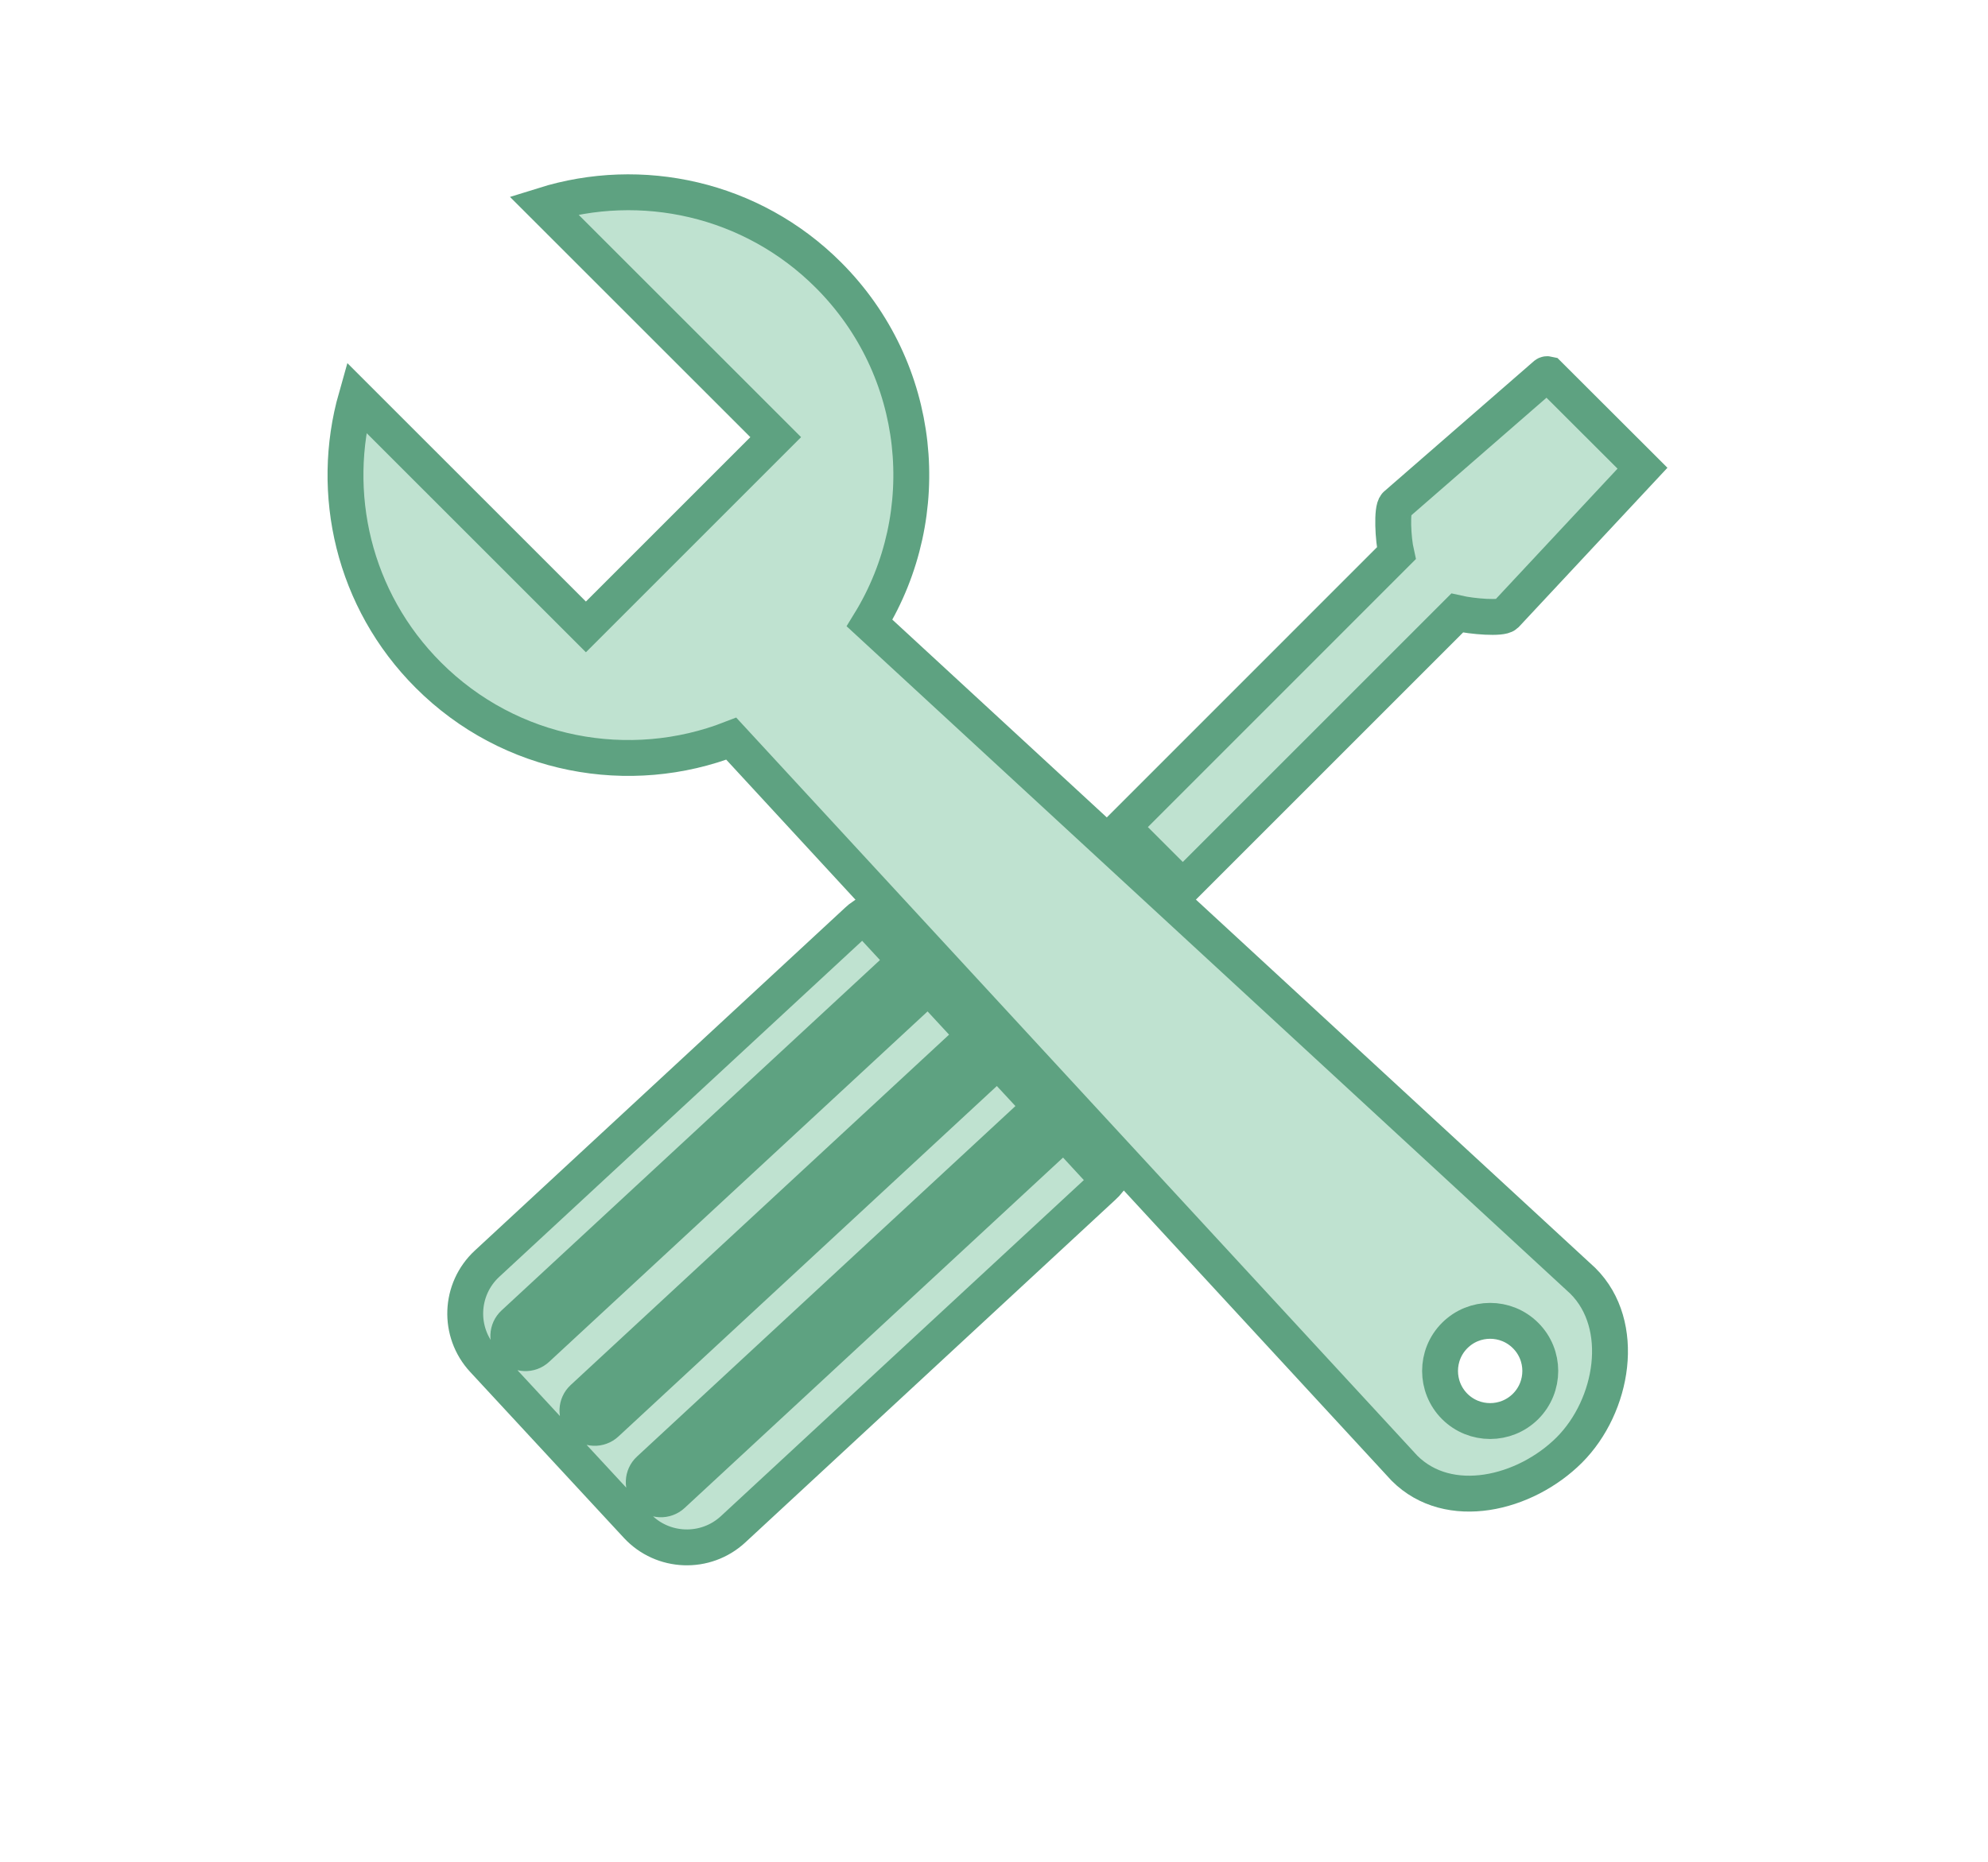 <?xml version="1.0" encoding="utf-8"?>
<!-- Generator: Adobe Illustrator 16.0.0, SVG Export Plug-In . SVG Version: 6.00 Build 0)  -->
<!DOCTYPE svg PUBLIC "-//W3C//DTD SVG 1.1//EN" "http://www.w3.org/Graphics/SVG/1.1/DTD/svg11.dtd">
<svg version="1.1" xmlns="http://www.w3.org/2000/svg" xmlns:xlink="http://www.w3.org/1999/xlink" x="0px" y="0px"
	 width="27.704px" height="25.953px" viewBox="0 0 27.704 25.953" enable-background="new 0 0 27.704 25.953" xml:space="preserve">
<g id="Layer_1">
	<g>
		<path fill="#BFE2D0" stroke="#5EA281" stroke-width="0.5" stroke-miterlimit="10" d="M12.118,8.684
			c0.934-1.519,0.743-3.534-0.573-4.85C10.472,2.761,8.932,2.436,7.576,2.86l3.234,3.233L8.165,8.738l-3.2-3.199
			C4.587,6.87,4.921,8.362,5.969,9.41c1.141,1.141,2.809,1.437,4.222,0.886l9.382,10.169c0.617,0.616,1.679,0.361,2.296-0.254
			c0.614-0.615,0.807-1.743,0.189-2.358L12.118,8.684z M21.26,19.603c-0.273,0.272-0.715,0.272-0.988,0
			c-0.272-0.273-0.272-0.716,0-0.988c0.273-0.273,0.715-0.273,0.988,0C21.533,18.887,21.533,19.33,21.26,19.603z"/>
		<path fill="#BFE2D0" stroke="#5EA281" stroke-width="0.5" stroke-miterlimit="10" d="M16.483,12.368l3.823-3.823
			c0.22,0.05,0.62,0.08,0.677,0.023l1.906-2.042l-1.311-1.309c-0.017-0.004-0.029-0.002-0.038,0.005l-2.087,1.816
			c-0.06,0.058-0.041,0.47,0.005,0.674l-3.815,3.816L16.483,12.368z"/>
		<path fill="#BFE2D0" stroke="#5EA281" stroke-width="0.5" stroke-miterlimit="10" d="M9.371,20.835
			c-0.096,0.089-0.246,0.083-0.335-0.013l-0.002-0.003c-0.089-0.095-0.083-0.246,0.013-0.334l5.457-5.055l-0.599-0.646l-5.457,5.055
			c-0.096,0.089-0.246,0.083-0.334-0.013L8.11,19.823c-0.089-0.097-0.083-0.247,0.013-0.335l5.456-5.053l-0.639-0.691l-5.457,5.054
			c-0.095,0.089-0.246,0.083-0.334-0.013l-0.002-0.003c-0.089-0.096-0.083-0.246,0.013-0.334l5.456-5.053l-0.583-0.63
			c-0.03,0.021-0.059,0.045-0.086,0.07l-5.16,4.779c-0.384,0.356-0.407,0.955-0.051,1.339l2.141,2.312
			c0.355,0.383,0.955,0.406,1.339,0.051l5.16-4.779c0.028-0.026,0.053-0.052,0.076-0.08l-0.624-0.676L9.371,20.835z"/>
	</g>
</g>
<g id="Layer_2">
</g>
</svg>
